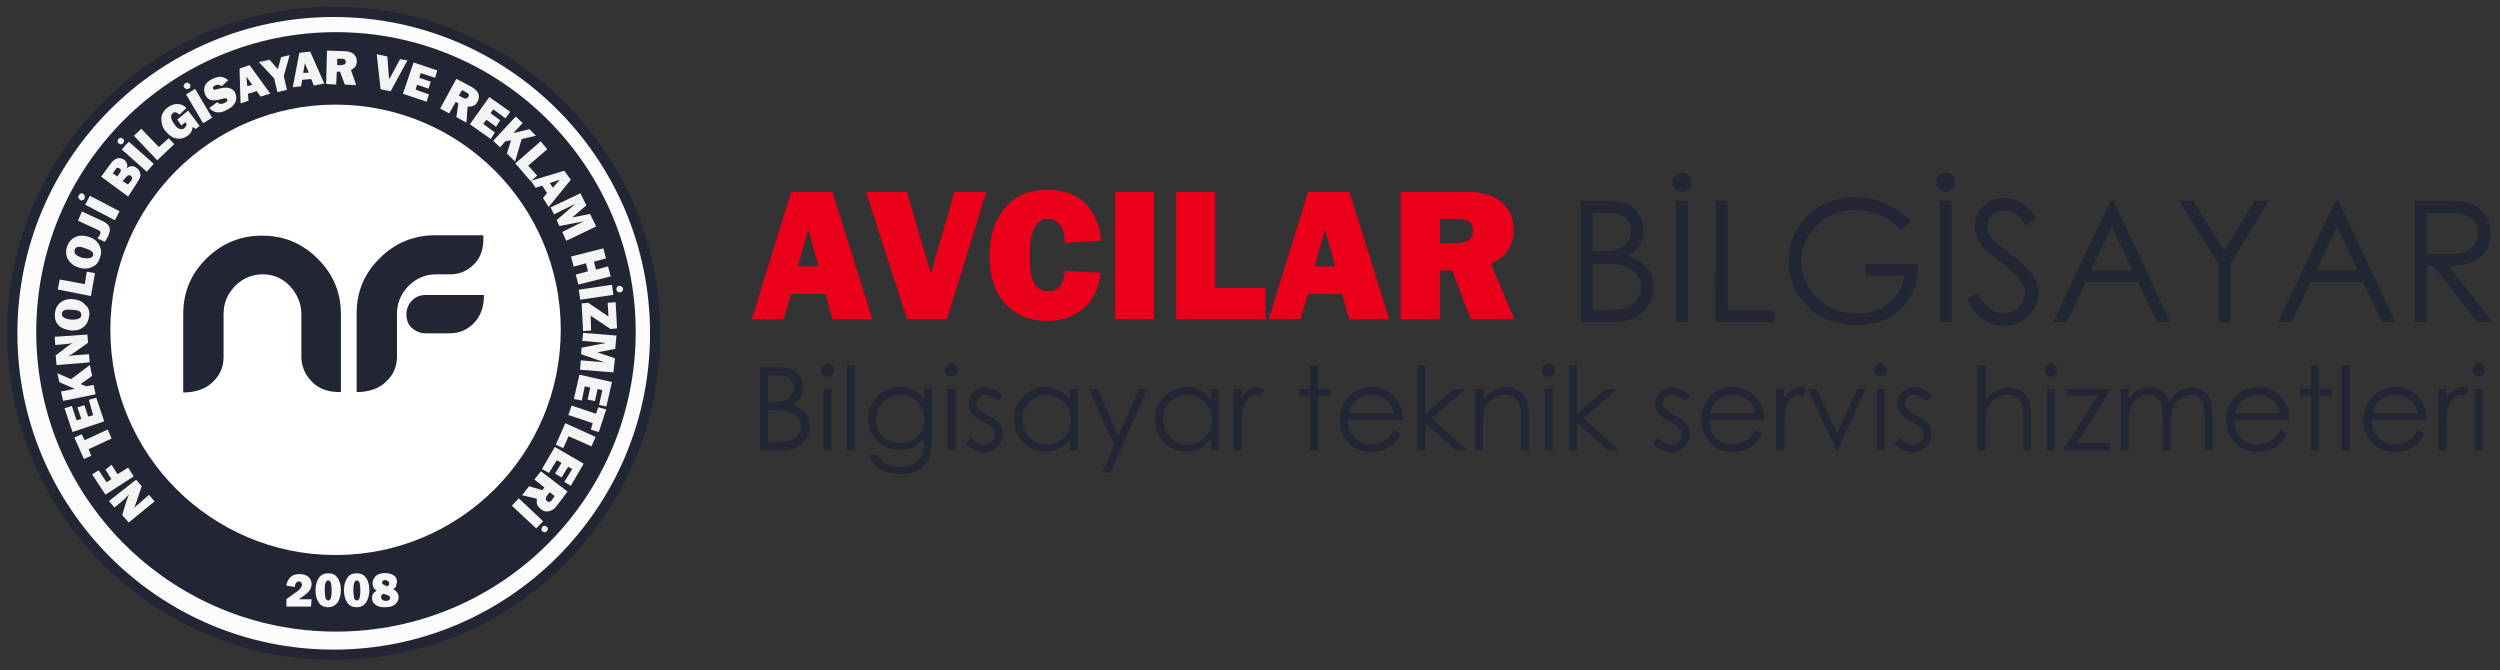 <?xml version="1.0" encoding="utf-8"?>
<!-- Generator: Adobe Illustrator 27.7.0, SVG Export Plug-In . SVG Version: 6.00 Build 0)  -->
<svg version="1.1" id="Layer_1" xmlns="http://www.w3.org/2000/svg" xmlns:xlink="http://www.w3.org/1999/xlink" x="0px" y="0px"
	 viewBox="0 0 1221.1 327.3" style="enable-background:new 0 0 1221.1 327.3;" xml:space="preserve">
<rect x="0" y="0" width="1221.1" height="327.3" fill="#333333" stroke="none"/>
<style type="text/css">
	.st0{fill:#EB001B;}
	.st1{fill:#212534;}
	.st2{fill:#FCFCFC;stroke:#212534;stroke-width:5;stroke-miterlimit:10;}
	.st3{fill:#FFFFFF;}
	.st4{fill:#F4F4F4;}
	.st5{fill:#F7F7F7;}
</style>
<g>
	<path class="st0" d="M406.6,155.9l-3.5-12.3h-16.7l-3.7,12.3h-15.5l19.2-62.2h20.2l19.5,62.2H406.6z M389.7,130.1h10.1l-5-18
		L389.7,130.1z"/>
	<path class="st0" d="M481.8,93.7l-19.3,62.2h-19.4l-20.2-62.2H443l9.9,33.9c0.7,2,1.3,4,1.8,5.9l11.5-39.8
		C466.2,93.7,481.8,93.7,481.8,93.7z"/>
	<path class="st0" d="M520.2,132.2l17.4,1c-0.8,7.6-3.6,13.5-8.4,17.5c-4.8,4.1-10.7,6.1-17.7,6.1c-8.4,0-15.3-2.8-20.4-8.4
		c-5.2-5.6-7.8-13.3-7.8-23.1c0-9.7,2.5-17.6,7.4-23.6s11.8-9,20.6-9c8.2,0,14.6,2.3,19,6.8c4.4,4.6,6.9,10.6,7.5,18.1l-17.8,1
		c0-4.2-0.8-7.2-2.4-9c-1.6-1.9-3.5-2.8-5.6-2.8c-6,0-9,6-9,18.1c0,6.8,0.8,11.4,2.3,13.8c1.6,2.4,3.8,3.6,6.6,3.6
		C516.7,142.4,519.6,139,520.2,132.2z"/>
	<path class="st0" d="M563.7,93.7v62.2h-19.1V93.7H563.7z"/>
	<path class="st0" d="M618.1,140.6v15.3h-43.6V93.7h19.1v46.9C593.6,140.6,618.1,140.6,618.1,140.6z"/>
	<path class="st0" d="M659,155.9l-3.5-12.3h-16.6l-3.7,12.3h-15.5l19.2-62.2h20.2l19.5,62.2H659z M642.1,130.1h10.1l-5-18
		L642.1,130.1z"/>
	<path class="st0" d="M739.6,155.9h-21.2l-9.1-23.8h-6v23.8h-19.1V93.7h32.5c7.2,0,12.7,1.7,16.7,5c4,3.4,5.9,7.8,5.9,13.3
		c0,3.6-0.7,6.7-2.2,9.5c-1.5,2.7-4.4,5.2-8.8,7.3L739.6,155.9z M703.3,118.8h8.2c2.4,0,4.3-0.5,5.8-1.5s2.2-2.5,2.2-4.4
		c0-4-2.4-6-7.3-6h-8.8L703.3,118.8L703.3,118.8z"/>
</g>
<g>
	<path class="st1" d="M772.1,98h11.7c4.7,0,8.3,0.6,10.8,1.7c2.5,1.1,4.5,2.8,6,5.1c1.5,2.3,2.2,4.9,2.2,7.7c0,2.6-0.6,5-1.9,7.2
		c-1.3,2.2-3.2,3.9-5.7,5.3c3.1,1,5.5,2.3,7.1,3.7c1.7,1.4,3,3.1,3.9,5.1s1.4,4.2,1.4,6.5c0,4.8-1.7,8.8-5.2,12.1
		c-3.5,3.3-8.2,4.9-14,4.9h-16.3V98z M777.9,103.8v19h3.4c4.1,0,7.2-0.4,9.1-1.1c1.9-0.8,3.5-2,4.6-3.6c1.1-1.7,1.7-3.5,1.7-5.5
		c0-2.7-1-4.8-2.8-6.4s-4.9-2.3-9.1-2.3h-6.9V103.8z M777.9,128.8v22.7h7.4c4.3,0,7.5-0.4,9.5-1.3s3.6-2.2,4.9-4
		c1.2-1.8,1.8-3.8,1.8-5.8c0-2.6-0.9-4.9-2.6-6.9s-4.1-3.3-7.1-4c-2-0.5-5.5-0.7-10.5-0.7C781.3,128.8,777.9,128.8,777.9,128.8z"/>
	<path class="st1" d="M821.5,84.3c1.3,0,2.4,0.5,3.3,1.4c0.9,0.9,1.4,2,1.4,3.3s-0.5,2.4-1.4,3.3c-0.9,0.9-2,1.4-3.3,1.4
		s-2.4-0.5-3.3-1.4c-0.9-0.9-1.4-2-1.4-3.3s0.5-2.4,1.4-3.3C819.1,84.8,820.2,84.3,821.5,84.3z M818.5,98h5.9v59.3h-5.9V98z"/>
	<path class="st1" d="M838,98h5.9v53.6h22.8v5.7h-28.8L838,98L838,98z"/>
	<path class="st1" d="M933.4,108l-4.6,4.4c-3.3-3.3-6.9-5.7-10.9-7.4c-3.9-1.7-7.8-2.5-11.5-2.5c-4.7,0-9.1,1.1-13.3,3.4
		c-4.2,2.3-7.5,5.4-9.8,9.3s-3.5,8-3.5,12.4c0,4.5,1.2,8.7,3.6,12.7s5.7,7.2,9.9,9.5s8.8,3.4,13.9,3.4c6.1,0,11.3-1.7,15.5-5.2
		c4.2-3.4,6.7-7.9,7.5-13.4h-18.9v-5.7h25.6c-0.1,9.2-2.8,16.4-8.2,21.8s-12.6,8.1-21.6,8.1c-11,0-19.7-3.7-26.1-11.2
		c-4.9-5.8-7.4-12.4-7.4-20c0-5.6,1.4-10.8,4.2-15.7c2.8-4.8,6.7-8.6,11.6-11.4c4.9-2.7,10.5-4.1,16.7-4.1c5,0,9.8,0.9,14.2,2.7
		C924.9,101.1,929.2,104,933.4,108z"/>
	<path class="st1" d="M950.3,84.3c1.3,0,2.4,0.5,3.3,1.4c0.9,0.9,1.4,2,1.4,3.3s-0.5,2.4-1.4,3.3c-0.9,0.9-2,1.4-3.3,1.4
		s-2.4-0.5-3.3-1.4c-0.9-0.9-1.4-2-1.4-3.3s0.5-2.4,1.4-3.3C947.9,84.8,949,84.3,950.3,84.3z M947.4,98h5.9v59.3h-5.9V98z"/>
	<path class="st1" d="M960.8,146.3l5-3c3.5,6.5,7.6,9.8,12.3,9.8c2,0,3.9-0.5,5.6-1.4c1.7-0.9,3.1-2.2,4-3.7c0.9-1.6,1.4-3.2,1.4-5
		c0-2-0.7-3.9-2-5.8c-1.9-2.6-5.2-5.8-10.2-9.5c-4.9-3.7-8-6.4-9.2-8.1c-2.1-2.8-3.1-5.8-3.1-9.1c0-2.6,0.6-4.9,1.9-7.1
		c1.2-2.1,3-3.8,5.2-5s4.7-1.8,7.3-1.8c2.8,0,5.4,0.7,7.8,2.1c2.4,1.4,5,3.9,7.7,7.6l-4.8,3.7c-2.2-3-4.1-4.9-5.7-5.8
		c-1.6-0.9-3.3-1.4-5.1-1.4c-2.4,0-4.3,0.7-5.9,2.2c-1.5,1.5-2.3,3.2-2.3,5.4c0,1.3,0.3,2.5,0.8,3.8c0.5,1.2,1.5,2.5,2.9,4
		c0.8,0.8,3.3,2.7,7.7,5.9c5.1,3.8,8.7,7.2,10.6,10.1c1.9,3,2.9,5.9,2.9,8.9c0,4.3-1.6,8-4.9,11.2c-3.3,3.2-7.2,4.8-11.9,4.8
		c-3.6,0-6.9-1-9.8-2.9C965.9,154,963.2,150.8,960.8,146.3z"/>
	<path class="st1" d="M1032.3,98l27.7,59.3h-6.4l-9.3-19.5h-25.6l-9.2,19.5h-6.6l28-59.3C1030.9,98,1032.3,98,1032.3,98z
		 M1031.5,110.6l-10.2,21.5h20.3L1031.5,110.6z"/>
	<path class="st1" d="M1064.4,98h6.8l15.2,24.5l14.9-24.5h6.9l-18.8,31v28.3h-5.8V129L1064.4,98z"/>
	<path class="st1" d="M1142.2,98l27.7,59.3h-6.4l-9.3-19.5h-25.6l-9.2,19.5h-6.6l28-59.3C1140.8,98,1142.2,98,1142.2,98z
		 M1141.5,110.6l-10.2,21.5h20.3L1141.5,110.6z"/>
	<path class="st1" d="M1179.4,98h11.8c6.6,0,11,0.3,13.4,0.8c3.5,0.8,6.4,2.5,8.6,5.2s3.3,5.9,3.3,9.8c0,3.2-0.8,6.1-2.3,8.5
		s-3.7,4.3-6.5,5.6c-2.8,1.3-6.7,1.9-11.7,1.9l21.3,27.5h-7.3l-21.3-27.5h-3.4v27.5h-5.9V98z M1185.3,103.8V124l10.2,0.1
		c4,0,6.9-0.4,8.8-1.1c1.9-0.8,3.4-2,4.4-3.6c1.1-1.7,1.6-3.5,1.6-5.5s-0.5-3.8-1.6-5.4s-2.5-2.8-4.2-3.5c-1.8-0.7-4.7-1-8.7-1
		h-10.5L1185.3,103.8L1185.3,103.8z"/>
</g>
<g>
	<path class="st1" d="M371.2,179.4h8c3.2,0,5.7,0.4,7.4,1.1c1.7,0.8,3.1,1.9,4.1,3.5s1.5,3.3,1.5,5.3c0,1.8-0.4,3.4-1.3,4.9
		s-2.2,2.7-3.9,3.6c2.1,0.7,3.7,1.6,4.9,2.5c1.1,1,2,2.1,2.7,3.5c0.6,1.4,0.9,2.9,0.9,4.5c0,3.3-1.2,6-3.6,8.3
		c-2.4,2.2-5.6,3.4-9.6,3.4h-11.1V179.4z M375.1,183.4v13h2.3c2.8,0,4.9-0.3,6.2-0.8c1.3-0.5,2.4-1.4,3.1-2.5
		c0.8-1.1,1.2-2.4,1.2-3.8c0-1.9-0.6-3.3-1.9-4.4c-1.3-1.1-3.4-1.6-6.2-1.6h-4.7V183.4z M375.1,200.4v15.5h5c3,0,5.1-0.3,6.5-0.9
		c1.4-0.6,2.5-1.5,3.3-2.7s1.3-2.6,1.3-4c0-1.8-0.6-3.4-1.8-4.7c-1.2-1.3-2.8-2.3-4.9-2.8c-1.4-0.3-3.8-0.5-7.2-0.5L375.1,200.4
		L375.1,200.4z"/>
	<path class="st1" d="M404.2,177.6c0.9,0,1.6,0.3,2.2,0.9c0.6,0.6,0.9,1.4,0.9,2.3c0,0.9-0.3,1.6-0.9,2.2c-0.6,0.6-1.4,0.9-2.2,0.9
		c-0.9,0-1.6-0.3-2.2-0.9c-0.6-0.6-0.9-1.4-0.9-2.2c0-0.9,0.3-1.6,0.9-2.3S403.3,177.6,404.2,177.6z M402.3,189.9h3.9v30h-3.9V189.9
		z"/>
	<path class="st1" d="M413.6,178.4h3.9V220h-3.9V178.4z"/>
	<path class="st1" d="M451.3,189.9h3.9v23.9c0,4.2-0.4,7.3-1.1,9.2c-1,2.8-2.8,4.9-5.3,6.4s-5.5,2.2-9,2.2c-2.6,0-4.9-0.4-6.9-1.1
		c-2-0.7-3.7-1.7-5-2.9s-2.5-3-3.6-5.4h4.2c1.1,2,2.6,3.5,4.4,4.4s4,1.4,6.7,1.4c2.6,0,4.9-0.5,6.7-1.5c1.8-1,3.1-2.2,3.9-3.7
		s1.2-3.9,1.2-7.2v-1.5c-1.5,1.8-3.2,3.2-5.3,4.2c-2.1,1-4.3,1.5-6.7,1.5c-2.8,0-5.4-0.7-7.8-2.1c-2.4-1.4-4.3-3.2-5.6-5.5
		c-1.3-2.3-2-4.9-2-7.6s0.7-5.4,2.1-7.8c1.4-2.4,3.3-4.3,5.7-5.7c2.4-1.4,5-2.1,7.7-2.1c2.2,0,4.3,0.5,6.3,1.4
		c1.9,0.9,3.8,2.5,5.6,4.6v-5.1L451.3,189.9L451.3,189.9z M439.9,192.9c-2.2,0-4.2,0.5-6.1,1.6s-3.3,2.5-4.4,4.4s-1.6,3.9-1.6,6
		c0,3.3,1.1,6,3.3,8.2c2.2,2.1,5.1,3.2,8.6,3.2s6.4-1.1,8.6-3.2c2.2-2.1,3.2-4.9,3.2-8.4c0-2.3-0.5-4.3-1.5-6
		c-1-1.8-2.4-3.2-4.2-4.2C443.9,193.4,442,192.9,439.9,192.9z"/>
	<path class="st1" d="M464.7,177.6c0.9,0,1.6,0.3,2.2,0.9c0.6,0.6,0.9,1.4,0.9,2.3c0,0.9-0.3,1.6-0.9,2.2c-0.6,0.6-1.4,0.9-2.2,0.9
		c-0.9,0-1.6-0.3-2.2-0.9c-0.6-0.6-0.9-1.4-0.9-2.2c0-0.9,0.3-1.6,0.9-2.3S463.9,177.6,464.7,177.6z M462.8,189.9h3.9v30h-3.9V189.9
		z"/>
	<path class="st1" d="M489.8,193.2l-2.5,2.6c-2.1-2-4.1-3-6-3c-1.3,0-2.3,0.4-3.2,1.2c-0.9,0.8-1.3,1.8-1.3,2.9c0,1,0.4,1.9,1.1,2.8
		c0.7,0.9,2.3,2,4.6,3.2c2.9,1.5,4.8,2.9,5.9,4.3c1,1.4,1.5,3,1.5,4.7c0,2.5-0.9,4.5-2.6,6.3s-3.9,2.6-6.5,2.6c-1.7,0-3.4-0.4-5-1.1
		c-1.6-0.8-2.9-1.8-3.9-3.1l2.4-2.8c2,2.2,4.1,3.3,6.3,3.3c1.5,0,2.9-0.5,3.9-1.5c1.1-1,1.6-2.2,1.6-3.5c0-1.1-0.4-2.1-1.1-2.9
		c-0.7-0.8-2.3-1.9-4.9-3.2c-2.7-1.4-4.5-2.8-5.5-4.1c-1-1.4-1.5-2.9-1.5-4.7c0-2.3,0.8-4.2,2.3-5.7c1.6-1.5,3.5-2.3,5.9-2.3
		C484.2,189.2,487,190.5,489.8,193.2z"/>
	<path class="st1" d="M526.5,189.9v30h-3.8v-5.2c-1.6,2-3.4,3.4-5.4,4.4s-4.2,1.5-6.6,1.5c-4.2,0-7.9-1.5-10.9-4.6
		s-4.5-6.8-4.5-11.2c0-4.3,1.5-8,4.5-11.1s6.7-4.6,10.9-4.6c2.5,0,4.7,0.5,6.7,1.6c2,1,3.7,2.6,5.2,4.7v-5.5
		C522.6,189.9,526.5,189.9,526.5,189.9z M511.1,192.9c-2.1,0-4.1,0.5-5.9,1.6s-3.3,2.5-4.3,4.4c-1.1,1.9-1.6,3.9-1.6,6.1
		c0,2.1,0.5,4.1,1.6,6.1c1.1,1.9,2.5,3.4,4.4,4.5c1.8,1.1,3.8,1.6,5.9,1.6c2.1,0,4.1-0.5,6-1.6s3.3-2.5,4.4-4.3
		c1-1.8,1.5-3.9,1.5-6.1c0-3.5-1.1-6.4-3.4-8.7C517.2,194.1,514.4,192.9,511.1,192.9z"/>
	<path class="st1" d="M531.9,189.9h4.1l10.3,23.1l10-23.1h4.1l-17.9,40.9h-4.1l5.8-13.2L531.9,189.9z"/>
	<path class="st1" d="M595.3,189.9v30h-3.8v-5.2c-1.6,2-3.4,3.4-5.4,4.4s-4.2,1.5-6.6,1.5c-4.2,0-7.9-1.5-10.9-4.6
		s-4.5-6.8-4.5-11.2c0-4.3,1.5-8,4.5-11.1s6.7-4.6,10.9-4.6c2.5,0,4.7,0.5,6.7,1.6c2,1,3.7,2.6,5.2,4.7v-5.5
		C591.4,189.9,595.3,189.9,595.3,189.9z M579.9,192.9c-2.1,0-4.1,0.5-5.9,1.6s-3.3,2.5-4.3,4.4c-1.1,1.9-1.6,3.9-1.6,6.1
		c0,2.1,0.5,4.1,1.6,6.1c1.1,1.9,2.5,3.4,4.4,4.5c1.8,1.1,3.8,1.6,5.9,1.6s4.1-0.5,6-1.6s3.3-2.5,4.4-4.3c1-1.8,1.5-3.9,1.5-6.1
		c0-3.5-1.1-6.4-3.4-8.7C586,194.1,583.2,192.9,579.9,192.9z"/>
	<path class="st1" d="M602.5,189.9h3.9v4.4c1.2-1.7,2.4-3,3.7-3.9s2.7-1.3,4.1-1.3c1.1,0,2.2,0.3,3.4,1l-2,3.3
		c-0.8-0.3-1.5-0.5-2-0.5c-1.3,0-2.5,0.5-3.7,1.6s-2.1,2.7-2.7,4.9c-0.5,1.7-0.7,5.2-0.7,10.4v10.1h-3.9L602.5,189.9L602.5,189.9z"
		/>
	<path class="st1" d="M639.9,178.8h3.9v11.1h6.1v3.3h-6.1v26.6h-3.9v-26.6h-5.3v-3.3h5.3V178.8z"/>
	<path class="st1" d="M680.9,210l3.3,1.7c-1.1,2.1-2.3,3.8-3.7,5.1s-3,2.3-4.7,2.9c-1.7,0.7-3.7,1-5.9,1c-4.9,0-8.7-1.6-11.5-4.8
		s-4.1-6.8-4.1-10.9c0-3.8,1.2-7.2,3.5-10.2c3-3.8,6.9-5.7,11.9-5.7c5.1,0,9.2,1.9,12.2,5.8c2.2,2.7,3.3,6.2,3.3,10.3h-27
		c0.1,3.5,1.2,6.3,3.3,8.6c2.2,2.2,4.8,3.3,8,3.3c1.5,0,3-0.3,4.5-0.8c1.4-0.5,2.7-1.2,3.7-2.1C678.6,213.4,679.7,211.9,680.9,210z
		 M680.9,201.9c-0.5-2.1-1.3-3.7-2.2-4.9c-1-1.2-2.3-2.2-3.9-3c-1.6-0.8-3.3-1.1-5.1-1.1c-2.9,0-5.5,0.9-7.6,2.8
		c-1.5,1.4-2.7,3.4-3.5,6.2H680.9L680.9,201.9z"/>
	<path class="st1" d="M692.3,178.4h3.9v23.7l13.9-12.1h5.7l-16.5,14.3l17.4,15.7h-5.4l-15.1-13.5V220h-3.9L692.3,178.4L692.3,178.4z
		"/>
	<path class="st1" d="M720.7,189.9h3.9v5.4c1.5-2.1,3.3-3.6,5.1-4.6s3.9-1.5,6.1-1.5c2.2,0,4.2,0.6,6,1.7c1.7,1.1,3,2.7,3.8,4.6
		c0.8,1.9,1.2,4.9,1.2,9v15.4h-3.9v-14.3c0-3.5-0.1-5.8-0.4-6.9c-0.4-2-1.3-3.5-2.6-4.5s-2.9-1.5-5-1.5c-2.3,0-4.4,0.8-6.3,2.3
		c-1.8,1.5-3.1,3.5-3.7,5.7c-0.4,1.5-0.6,4.2-0.6,8.2v11h-3.9v-30L720.7,189.9L720.7,189.9z"/>
	<path class="st1" d="M756.4,177.6c0.9,0,1.6,0.3,2.2,0.9c0.6,0.6,0.9,1.4,0.9,2.3c0,0.9-0.3,1.6-0.9,2.2c-0.6,0.6-1.4,0.9-2.2,0.9
		c-0.9,0-1.6-0.3-2.2-0.9c-0.6-0.6-0.9-1.4-0.9-2.2c0-0.9,0.3-1.6,0.9-2.3C754.8,177.9,755.6,177.6,756.4,177.6z M754.5,189.9h3.9
		v30h-3.9V189.9z"/>
	<path class="st1" d="M766.4,178.4h3.9v23.7l13.9-12.1h5.7l-16.5,14.3l17.4,15.7h-5.4l-15.1-13.5V220h-3.9L766.4,178.4L766.4,178.4z
		"/>
	<path class="st1" d="M825.4,193.2l-2.5,2.6c-2.1-2-4.1-3-6.1-3c-1.3,0-2.3,0.4-3.2,1.2s-1.3,1.8-1.3,2.9c0,1,0.4,1.9,1.1,2.8
		c0.7,0.9,2.3,2,4.6,3.2c2.9,1.5,4.8,2.9,5.9,4.3c1,1.4,1.5,3,1.5,4.7c0,2.5-0.9,4.5-2.6,6.3s-3.9,2.6-6.5,2.6c-1.7,0-3.4-0.4-5-1.1
		s-2.9-1.8-3.9-3.1l2.4-2.8c2,2.2,4.1,3.3,6.3,3.3c1.5,0,2.9-0.5,3.9-1.5c1.1-1,1.6-2.2,1.6-3.5c0-1.1-0.4-2.1-1.1-2.9
		c-0.7-0.8-2.3-1.9-4.9-3.2c-2.7-1.4-4.5-2.8-5.5-4.1c-1-1.4-1.5-2.9-1.5-4.7c0-2.3,0.8-4.2,2.3-5.7c1.6-1.5,3.5-2.3,5.9-2.3
		C819.8,189.2,822.6,190.5,825.4,193.2z"/>
	<path class="st1" d="M857.5,210l3.3,1.7c-1.1,2.1-2.3,3.8-3.7,5.1s-3,2.3-4.7,2.9c-1.7,0.7-3.7,1-5.9,1c-4.9,0-8.7-1.6-11.5-4.8
		s-4.1-6.8-4.1-10.9c0-3.8,1.2-7.2,3.5-10.2c3-3.8,6.9-5.7,11.9-5.7c5.1,0,9.2,1.9,12.2,5.8c2.2,2.7,3.3,6.2,3.3,10.3h-27
		c0.1,3.5,1.2,6.3,3.3,8.6c2.2,2.2,4.8,3.3,8,3.3c1.5,0,3-0.3,4.5-0.8c1.4-0.5,2.7-1.2,3.7-2.1C855.2,213.4,856.3,211.9,857.5,210z
		 M857.5,201.9c-0.5-2.1-1.3-3.7-2.2-4.9c-1-1.2-2.3-2.2-3.9-3c-1.6-0.8-3.3-1.1-5.1-1.1c-2.9,0-5.5,0.9-7.6,2.8
		c-1.5,1.4-2.7,3.4-3.5,6.2H857.5L857.5,201.9z"/>
	<path class="st1" d="M867.5,189.9h3.9v4.4c1.2-1.7,2.4-3,3.7-3.9s2.7-1.3,4.1-1.3c1.1,0,2.2,0.3,3.4,1l-2,3.3
		c-0.8-0.3-1.5-0.5-2-0.5c-1.3,0-2.5,0.5-3.7,1.6s-2.1,2.7-2.7,4.9c-0.5,1.7-0.7,5.2-0.7,10.4v10.1h-3.9L867.5,189.9L867.5,189.9z"
		/>
	<path class="st1" d="M883.1,189.9h4.1l10.1,21.9l9.9-21.9h4.1l-13.7,30h-0.7L883.1,189.9z"/>
	<path class="st1" d="M918.5,177.6c0.9,0,1.6,0.3,2.2,0.9c0.6,0.6,0.9,1.4,0.9,2.3c0,0.9-0.3,1.6-0.9,2.2c-0.6,0.6-1.4,0.9-2.2,0.9
		c-0.9,0-1.6-0.3-2.2-0.9c-0.6-0.6-0.9-1.4-0.9-2.2c0-0.9,0.3-1.6,0.9-2.3C916.9,177.9,917.7,177.6,918.5,177.6z M916.6,189.9h3.9
		v30h-3.9V189.9z"/>
	<path class="st1" d="M943.5,193.2l-2.5,2.6c-2.1-2-4.1-3-6.1-3c-1.3,0-2.3,0.4-3.2,1.2s-1.3,1.8-1.3,2.9c0,1,0.4,1.9,1.1,2.8
		c0.7,0.9,2.3,2,4.6,3.2c2.9,1.5,4.8,2.9,5.9,4.3c1,1.4,1.5,3,1.5,4.7c0,2.5-0.9,4.5-2.6,6.3s-3.9,2.6-6.5,2.6c-1.7,0-3.4-0.4-5-1.1
		s-2.9-1.8-3.9-3.1l2.4-2.8c2,2.2,4.1,3.3,6.3,3.3c1.5,0,2.9-0.5,3.9-1.5c1.1-1,1.6-2.2,1.6-3.5c0-1.1-0.4-2.1-1.1-2.9
		c-0.7-0.8-2.3-1.9-4.9-3.2c-2.7-1.4-4.5-2.8-5.5-4.1c-1-1.4-1.5-2.9-1.5-4.7c0-2.3,0.8-4.2,2.3-5.7c1.6-1.5,3.5-2.3,5.9-2.3
		C938,189.2,940.7,190.5,943.5,193.2z"/>
	<path class="st1" d="M966,178.4h3.9v16.9c1.6-2.1,3.3-3.6,5.2-4.6s3.9-1.5,6.1-1.5c2.2,0,4.2,0.6,6,1.7c1.7,1.1,3,2.7,3.8,4.6
		c0.8,1.9,1.2,4.9,1.2,9v15.4h-3.9v-14.3c0-3.5-0.1-5.8-0.4-6.9c-0.5-2-1.3-3.5-2.6-4.5s-2.9-1.5-4.9-1.5c-2.3,0-4.4,0.8-6.3,2.3
		c-1.8,1.5-3.1,3.5-3.7,5.7c-0.4,1.5-0.6,4.2-0.6,8.2v11h-3.9v-41.5L966,178.4L966,178.4z"/>
	<path class="st1" d="M1001.8,177.6c0.9,0,1.6,0.3,2.2,0.9c0.6,0.6,0.9,1.4,0.9,2.3c0,0.9-0.3,1.6-0.9,2.2c-0.6,0.6-1.4,0.9-2.2,0.9
		c-0.9,0-1.6-0.3-2.2-0.9c-0.6-0.6-0.9-1.4-0.9-2.2c0-0.9,0.3-1.6,0.9-2.3C1000.2,177.9,1000.9,177.6,1001.8,177.6z M999.8,189.9
		h3.9v30h-3.9V189.9z"/>
	<path class="st1" d="M1009.3,189.9h22l-17,26.6h16.4v3.4h-23.1l17-26.6h-15.4L1009.3,189.9L1009.3,189.9z"/>
	<path class="st1" d="M1035.8,189.9h3.9v5.2c1.3-1.9,2.7-3.3,4.1-4.2c1.9-1.2,4-1.8,6.2-1.8c1.5,0,2.8,0.3,4.1,0.9
		c1.3,0.6,2.4,1.3,3.2,2.3c0.8,0.9,1.5,2.3,2.2,4.1c1.3-2.4,2.9-4.1,4.8-5.4c1.9-1.2,4-1.8,6.2-1.8c2.1,0,3.9,0.5,5.5,1.6
		c1.6,1,2.8,2.5,3.5,4.4c0.8,1.9,1.2,4.7,1.2,8.4V220h-3.9v-16.4c0-3.2-0.2-5.4-0.7-6.6c-0.5-1.2-1.2-2.2-2.3-2.9
		c-1.1-0.7-2.4-1.1-4-1.1c-1.9,0-3.6,0.6-5.1,1.7c-1.5,1.1-2.7,2.6-3.4,4.4c-0.7,1.8-1.1,4.9-1.1,9.2V220h-3.9v-15.4
		c0-3.6-0.2-6.1-0.7-7.4c-0.5-1.3-1.2-2.3-2.4-3.1s-2.5-1.2-4-1.2c-1.8,0-3.4,0.5-5,1.6s-2.7,2.5-3.4,4.3s-1.1,4.6-1.1,8.3v12.7
		h-3.9L1035.8,189.9L1035.8,189.9z"/>
	<path class="st1" d="M1113.9,210l3.3,1.7c-1.1,2.1-2.3,3.8-3.7,5.1c-1.4,1.3-3,2.3-4.7,2.9c-1.7,0.7-3.7,1-5.9,1
		c-4.9,0-8.7-1.6-11.5-4.8c-2.8-3.2-4.1-6.8-4.1-10.9c0-3.8,1.2-7.2,3.5-10.2c3-3.8,6.9-5.7,11.9-5.7c5.1,0,9.2,1.9,12.2,5.8
		c2.2,2.7,3.3,6.2,3.3,10.3h-27c0.1,3.5,1.2,6.3,3.3,8.6c2.2,2.2,4.8,3.3,8,3.3c1.5,0,3-0.3,4.5-0.8c1.4-0.5,2.7-1.2,3.7-2.1
		C1111.6,213.4,1112.8,211.9,1113.9,210z M1113.9,201.9c-0.5-2.1-1.3-3.7-2.2-4.9c-1-1.2-2.3-2.2-3.9-3c-1.6-0.8-3.3-1.1-5.1-1.1
		c-2.9,0-5.5,0.9-7.6,2.8c-1.5,1.4-2.7,3.4-3.5,6.2H1113.9L1113.9,201.9z"/>
	<path class="st1" d="M1128.8,178.8h3.9v11.1h6.1v3.3h-6.1v26.6h-3.9v-26.6h-5.3v-3.3h5.3V178.8z"/>
	<path class="st1" d="M1143.8,178.4h3.9V220h-3.9V178.4z"/>
	<path class="st1" d="M1181,210l3.3,1.7c-1.1,2.1-2.3,3.8-3.7,5.1c-1.4,1.3-3,2.3-4.7,2.9c-1.7,0.7-3.7,1-5.9,1
		c-4.9,0-8.7-1.6-11.5-4.8s-4.1-6.8-4.1-10.9c0-3.8,1.2-7.2,3.5-10.2c3-3.8,6.9-5.7,11.9-5.7c5.1,0,9.2,1.9,12.2,5.8
		c2.2,2.7,3.3,6.2,3.3,10.3h-27c0.1,3.5,1.2,6.3,3.3,8.6c2.2,2.2,4.8,3.3,8,3.3c1.5,0,3-0.3,4.5-0.8c1.4-0.5,2.7-1.2,3.7-2.1
		C1178.8,213.4,1179.8,211.9,1181,210z M1181,201.9c-0.5-2.1-1.3-3.7-2.2-4.9c-1-1.2-2.3-2.2-3.9-3s-3.3-1.1-5.1-1.1
		c-2.9,0-5.5,0.9-7.6,2.8c-1.5,1.4-2.7,3.4-3.5,6.2H1181L1181,201.9z"/>
	<path class="st1" d="M1190.9,189.9h3.9v4.4c1.2-1.7,2.4-3,3.7-3.9c1.3-0.9,2.7-1.3,4.1-1.3c1.1,0,2.2,0.3,3.4,1l-2,3.3
		c-0.8-0.3-1.5-0.5-2-0.5c-1.3,0-2.5,0.5-3.7,1.6s-2.1,2.7-2.7,4.9c-0.5,1.7-0.7,5.2-0.7,10.4v10.1h-3.9v-30H1190.9z"/>
	<path class="st1" d="M1210.8,177.6c0.9,0,1.6,0.3,2.2,0.9c0.6,0.6,0.9,1.4,0.9,2.3c0,0.9-0.3,1.6-0.9,2.2c-0.6,0.6-1.4,0.9-2.2,0.9
		c-0.9,0-1.6-0.3-2.2-0.9c-0.6-0.6-0.9-1.4-0.9-2.2c0-0.9,0.3-1.6,0.9-2.3C1209.1,177.9,1209.8,177.6,1210.8,177.6z M1208.8,189.9
		h3.9v30h-3.9V189.9z"/>
</g>
<circle class="st2" cx="163" cy="162.8" r="157"/>
<circle class="st1" cx="164.1" cy="162.1" r="146.4"/>
<circle class="st3" cx="163.9" cy="161.1" r="110"/>
<g>
	<path class="st4" d="M66.5,234.3l2.7,3.2l-2.7,8c-0.4,1-0.7,2.3-1.6,3.4c0.6-1,1.3-1.6,1.9-2l6-5.2l2.7,3.2l-12.6,10.3l-3.2-3.6
		l2-6.7c0.4-1.3,1-2.4,1.3-3.4c-1,1.1-1.9,2-3.2,3.2l-3.9,3.2l-2.7-3.2L66.5,234.3z"/>
	<path class="st4" d="M54.5,227l2.9,4.6l5.2-3.2l2.7,4.3l-13.8,8.9l-6.5-9.9l3.2-2l3.9,5.9l2.3-1.6l-2.9-4.6L54.5,227z"/>
	<path class="st4" d="M41.4,215l11.2-5.2l1.9,4.4l-11.2,5.2l1.3,3.2l-3.6,1.6l-4.7-10.5l3.6-1.6L41.4,215z"/>
	<path class="st4" d="M43.4,195.3l3.6-1.1l3.9,11.6L35.4,211l-3.9-11.6l3.6-1.1l2.3,7l2.3-0.7l-1.9-5.6l3.4-1.1l1.9,5.6l2.4-0.7
		L43.4,195.3z"/>
	<path class="st4" d="M43.9,178.3l1.1,5.3l-5.6,4l2.7,1.1l3.6-0.7l1,4.6l-15.9,3.2l-1-4.6l6.7-1.3l-7.5-3.2l-1-4.4l6.7,2.9
		L43.9,178.3z"/>
	<path class="st4" d="M42.7,163.4l0.3,4l-6.9,4.9c-1,0.6-1.9,1.3-3.2,1.9c1-0.4,1.9-0.6,2.7-0.6l7.9-0.6l0.3,4l-16.2,1.3l-0.4-4.7
		l5.6-4.3c1.1-0.7,2-1.6,3.2-1.9c-1.3,0.4-2.9,0.6-4.3,0.7l-4.7,0.4l-0.3-4L42.7,163.4z"/>
	<path class="st4" d="M43.6,154.1c-0.3,2.3-1.1,4.3-2.7,5.6c-1.7,1.3-3.6,1.9-6.3,1.7c-2.4-0.3-4.4-1-5.9-2.4
		c-1.6-1.6-2-3.4-1.9-5.9c0.3-2.3,1-4,2.7-5.3c1.6-1.3,3.6-1.9,6-1.7c2.7,0.3,4.6,1,6,2.7C43,149.9,43.9,151.8,43.6,154.1z
		 M39.7,153.9c0-0.7-0.3-1.6-1-1.9c-0.7-0.4-2-0.7-4-0.7c-2.9-0.3-4.4,0.4-4.4,1.9c-0.3,1.7,1.6,2.7,4.7,2.9
		C38.3,156.2,39.7,155.3,39.7,153.9z"/>
	<path class="st4" d="M42.4,132.7l4,0.7l-2,11.2l-16.2-3.2l1-4.9l12.2,2.3L42.4,132.7z"/>
	<path class="st4" d="M48.9,125.7c-0.7,2.3-1.9,3.9-3.9,4.7c-1.9,1-4,1-6.5,0.3c-2.3-0.7-4-2-5.2-3.9c-1.1-1.7-1.3-3.9-0.6-6.3
		c0.7-2,1.9-3.6,3.9-4.6c1.9-1,4-1,6.5-0.3c2.4,0.7,4.3,2,5.3,4C49.6,121.7,49.6,123.5,48.9,125.7z M45.4,124.8c0.3-0.7,0-1.6-0.6-2
		c-0.6-0.6-1.9-1.1-3.6-1.7c-2.7-1-4.4-0.6-4.7,1c-0.6,1.6,0.7,2.9,3.9,3.9C43.1,126.4,44.9,126.2,45.4,124.8z"/>
	<path class="st4" d="M40,103.3l9.3,4.3c1.6,0.6,2.4,1.3,3.2,1.9c0.6,0.6,1,1.3,1.1,2.3c0.3,1-0.3,2-0.7,3.4c-0.6,1.1-1.1,2-1.7,2.9
		l-3.6-1.6c0.4-0.6,0.7-1.1,1.1-1.7c0.4-0.6,0.4-1.1,0.3-1.6c-0.3-0.4-0.7-0.7-1.6-1.1l-9.3-4.3L40,103.3z"/>
	<path class="st4" d="M41.3,97.1c-0.3,0.4-0.6,0.6-1,0.7c-0.4,0.3-0.7,0.3-1.3-0.3c-0.4-0.3-0.6-0.6-0.7-1c-0.3-0.4,0-0.7,0.3-1.3
		c0.3-0.4,0.6-0.7,1-0.7c0.4,0,0.7-0.3,1.1,0.3c0.4,0.3,0.7,0.6,0.7,1C41.4,96.1,41.4,96.7,41.3,97.1z M43.9,95.6l14.5,7.6l-2.3,4.4
		L41.6,100L43.9,95.6z"/>
	<path class="st4" d="M62.6,96l-13.2-9.7l4.9-6.7c1-1.3,2-2,3.2-2.3c1.1-0.3,2.3,0.3,3.2,0.7c0.6,0.6,1.1,1.1,1.3,1.9
		c0.3,0.7,0.3,1.6-0.3,2.4c1.7-1.3,3.2-1.6,4.9-0.4c1,0.7,1.7,1.7,1.9,2.9c0.4,1.1-0.3,2.7-1.7,4.7L62.6,96z M57.3,86.2l1.3-1.9
		c0.4-0.4,0.4-1,0.4-1.3s-0.3-0.6-0.6-0.7c-0.7-0.6-1.6-0.4-2,0.6l-1.3,1.7L57.3,86.2z M62.5,90.1l1.6-1.9c0.4-0.6,0.6-1,0.4-1.3
		c0-0.4-0.3-0.7-0.6-1c-0.4-0.3-0.6-0.4-1.1-0.3c-0.4,0-0.7,0.4-1.3,1l-1.6,1.9L62.5,90.1z"/>
	<path class="st4" d="M60.2,69.9c-0.4,0.4-0.7,0.6-1.1,0.6c-0.4,0-0.7-0.3-1.1-0.4c-0.4-0.4-0.6-0.7-0.6-1.1c0-0.4,0.3-0.7,0.4-1.1
		c0.4-0.4,0.7-0.6,1.1-0.6c0.4,0,0.7,0.3,1.1,0.4c0.4,0.4,0.6,0.7,0.6,1.1C60.5,69.2,60.3,69.5,60.2,69.9z M62.9,69.2l12.2,10.8
		l-3.4,3.9L59.5,73L62.9,69.2z"/>
	<path class="st4" d="M82.4,67.5l2.7,2.9l-8.3,7.9L65.4,66.3l3.6-3.4l8.6,8.9L82.4,67.5z"/>
	<path class="st4" d="M91.9,54l5.6,7.5L95.6,63c-0.6-0.4-1.1-0.7-1.6-1c0,1.7-0.7,3.2-2.4,4.3C89.9,67.6,88,68,86,67.6
		c-1.9-0.4-3.6-1.6-5.2-3.6c-1.6-1.9-2-4-2-6s1.1-4,3.2-5.6c1.6-1.1,3.2-1.7,4.7-1.6c1.6,0,3.2,0.7,4.4,2L87.6,56
		c-1.1-1.1-2.3-1.6-3.2-0.7c-1.3,1-1.1,2.7,0.7,5.3c1.1,1.6,2,2.3,2.9,2.4c0.7,0.3,1.6,0,2-0.4c0.4-0.4,0.7-0.7,1-1.3
		c0.3-0.6,0-1.1-0.4-1.6l-2,1.6l-2-2.9L91.9,54z"/>
	<path class="st4" d="M92.3,43.2c-0.4,0.3-0.7,0.4-1.3,0.3c-0.4-0.3-0.7-0.4-1-0.7c-0.3-0.4-0.4-0.7-0.3-1.1c0.3-0.4,0.4-0.7,0.7-1
		c0.4-0.3,0.7-0.4,1.3-0.3c0.4,0.3,0.7,0.4,1,0.7c0.3,0.3,0.4,0.7,0.3,1.3C92.9,42.9,92.7,42.9,92.3,43.2z M95.3,43.4l8.3,14.1
		l-4.4,2.7l-8.3-14.1L95.3,43.4z"/>
	<path class="st4" d="M102.2,52.8l3.9-2.9c1,1,2,1.1,3.6,0.4c1.1-0.6,1.6-1.1,1.3-1.7c-0.3-0.4-0.4-0.6-0.7-0.6c-0.4,0-1,0-1.7,0.3
		c-2.9,0.7-4.7,1-5.9,0.4c-1.1-0.4-1.9-1.1-2.4-2.3c-0.7-1.3-0.7-2.9-0.3-4.3c0.6-1.6,1.9-2.7,3.9-3.6c3.2-1.6,5.6-1.1,7.6,0.7
		l-3.2,2.9c-1-0.7-1.9-1-3.2-0.4c-1,0.6-1.3,1-1,1.7c0.3,0.3,0.4,0.4,0.6,0.4c0.4,0,0.7,0,1.6-0.3c1.9-0.6,3.4-0.7,4.3-0.7
		c1,0,1.7,0.3,2.4,0.6c0.7,0.4,1.6,1.1,1.9,2c0.7,1.6,0.7,3.2,0,4.6c-0.7,1.4-2,2.7-4,3.6C107.5,55.6,104.5,55.3,102.2,52.8z"/>
	<path class="st4" d="M127.3,47.2l-1.9-2.7l-4.3,1.3l0.3,3.4l-3.9,1.3L117,33.5l4.9-1.7L132,45.7L127.3,47.2z M120.8,42.1l2.4-0.7
		l-2.9-4L120.8,42.1z"/>
	<path class="st4" d="M141.5,26.9l-2.9,10.3l1.6,6.7l-4.7,1.1l-1.6-6.7l-7.5-8l5.3-1.1l4,4.6l1.6-5.9L141.5,26.9z"/>
	<path class="st4" d="M153.3,41.8l-1.3-3.2l-4.4,0.4l-0.6,3.2l-4,0.4l3.2-16.8l5.3-0.6l6.9,15.6L153.3,41.8z M148.1,35.6l2.7-0.1
		l-1.9-4.6L148.1,35.6z"/>
	<path class="st4" d="M174,41.6l-5.6-0.3l-2.3-6.3h-1.6l-0.3,6.3l-4.9-0.3l0.4-16.3l8.6,0.3c1.9,0,3.4,0.6,4.4,1.3
		c1,1,1.6,2,1.6,3.6c0,1-0.3,1.7-0.6,2.4c-0.4,0.7-1.1,1.3-2.3,1.9L174,41.6z M164.7,31.8h2c0.6,0,1.1-0.3,1.6-0.4
		c0.4-0.3,0.6-0.6,0.6-1.1c0-1-0.6-1.6-1.9-1.6h-2.3V31.8z"/>
	<path class="st4" d="M199,29.5l-8.2,15.1l-4.9-1l-1.9-17.1l5.2,1.1l0.7,9.3c0,0.6,0.3,1.1,0.3,1.7l5.2-9.7L199,29.5z"/>
	<path class="st4" d="M209.5,46.1l-1.1,3.6l-11.6-3.9l5.2-15.3l11.6,3.9l-1.1,3.6l-7-2.3l-0.7,2.3l5.6,1.9l-1.1,3.4l-5.6-1.9
		l-0.7,2.4L209.5,46.1z"/>
	<path class="st4" d="M227.8,59.9l-4.9-2.7l1-6.7l-1.3-0.7l-3.2,5.6l-4.4-2.4l7.9-14.5l7.5,4c1.7,1,2.7,1.9,3.2,3.2
		c0.6,1.3,0.4,2.4-0.3,3.9c-0.4,0.7-1,1.6-1.7,1.9c-0.7,0.4-1.7,0.6-3.2,0.6L227.8,59.9z M224.1,46.7l1.9,1c0.6,0.4,1.1,0.4,1.6,0.4
		s0.7-0.4,1.1-0.7c0.6-1,0.3-1.7-1-2.3l-2-1.1L224.1,46.7z"/>
	<path class="st4" d="M241.7,64.7l-2,3.2l-10.2-7.2l9.5-13.3l10.2,7.2l-2.3,3.2l-6-4.4l-1.3,1.9l4.7,3.4l-2,3.2l-4.7-3.4l-1.6,2
		L241.7,64.7z"/>
	<path class="st4" d="M251.6,78.9l-4-3.9l2-6.5l-2.9,0.6l-2.4,2.9l-3.4-3.2l11-11.9l3.4,3.2l-4.6,4.9l7.9-1.9l3.2,3.2l-7,1.6
		L251.6,78.9z"/>
	<path class="st4" d="M262.4,85.8l-3.2,2.7l-7.5-8.7L264.1,69l3.2,3.9l-9.3,8L262.4,85.8z"/>
	<path class="st4" d="M265.2,96.7l2-2.4l-2.4-3.6l-3.2,1l-2.3-3.4l16.3-4.9l3.2,4.4l-10.8,13.3L265.2,96.7z M268.5,89.4l1.6,2.3
		l3.2-3.9L268.5,89.4z"/>
	<path class="st4" d="M291.2,110.6l-14.6,7l-2-4.3l10.5-5.2l-11.9,2.3l-1.3-2.9l9.2-8l-10.5,5.2l-1.7-3.4l14.6-6.9l2.9,5.9l-6.9,5.9
		l8.7-1.7L291.2,110.6z"/>
	<path class="st4" d="M298.3,135l-15.8,4l-1.3-4.9l6-1.6l-1-3.9l-6,1.6l-1.3-4.9l15.8-4l1.3,4.9l-5.9,1.6l1,3.9l5.9-1.6L298.3,135z"
		/>
	<path class="st4" d="M299.6,144l-16.2,2.4l-0.7-4.9l16.2-2.4L299.6,144z M301.1,141.3c0-0.4,0-0.7,0.4-1.1c0.3-0.4,0.6-0.6,1.1-0.6
		c0.4,0,0.7,0,1.1,0.4c0.4,0.3,0.6,0.6,0.6,1.1c0,0.4,0,1-0.4,1.1c-0.3,0.4-0.6,0.6-1.1,0.6c-0.4,0-0.7,0-1.1-0.4
		C301.2,142.2,301.1,141.7,301.1,141.3z"/>
	<path class="st4" d="M288.7,161.4l-3.9,0.3l-0.7-13.5l3.2-0.3l9.9,6.7l-0.4-6.7l3.9-0.3l0.7,12.8l-3.2,0.3l-9.7-6.5L288.7,161.4z"
		/>
	<path class="st4" d="M299.6,181.9l-16.3-1.3l0.4-4.6l11.6,1l-11.5-4l0.3-3.2l11.9-2.3l-11.6-1l0.4-3.9l16.3,1.3l-0.6,6.5l-8.7,1.7
		l8.6,2.9L299.6,181.9z"/>
	<path class="st4" d="M284.2,195.6l-3.9-0.7L283,183l15.9,3.6l-2.7,11.9l-3.6-0.7l1.6-7.2l-2.3-0.6l-1.3,5.9l-3.6-0.7l1.3-5.9
		l-2.7-0.6L284.2,195.6z"/>
	<path class="st4" d="M289.5,206.7l-11.9-4l1.6-4.6l11.9,4l1.1-3.2l3.9,1.1l-3.6,11l-3.9-1.1L289.5,206.7z"/>
	<path class="st4" d="M275.1,218.9l-3.6-1.7l4.6-10.5l14.8,6.7l-2,4.6l-11.2-4.9L275.1,218.9z"/>
	<path class="st4" d="M268.1,231l-3.4-1.9l6.3-10.8l14.1,8.2l-6.3,10.8l-3.2-1.9l3.9-6.3l-2-1.1l-3.2,5.2l-3.2-1.9l3.2-5.2l-2.3-1.3
		L268.1,231z"/>
	<path class="st4" d="M255,241.9l3.4-4.4l6.5,1.9l1-1.3l-4.9-3.9l3.2-4l13,9.9l-5.2,6.9c-1.1,1.6-2.4,2.4-3.9,2.7
		c-1.3,0.4-2.7,0-3.9-1c-0.7-0.6-1.3-1.1-1.7-1.9c-0.4-0.7-0.4-1.7-0.3-3.2L255,241.9z M268.5,240.4l-1.3,1.7
		c-0.4,0.6-0.6,1-0.6,1.6c0,0.4,0.3,0.7,0.6,1.1c0.7,0.6,1.7,0.4,2.4-0.6l1.3-1.9L268.5,240.4z"/>
	<path class="st4" d="M261.9,258.1L250,247l3.4-3.6l11.9,11.2L261.9,258.1z M264.8,257.4c0.4-0.4,0.7-0.6,1.1-0.6
		c0.4,0,0.7,0.3,1.1,0.4c0.4,0.4,0.6,0.7,0.6,1.1s-0.3,0.7-0.4,1.1c-0.4,0.4-0.7,0.6-1.1,0.6s-0.7-0.3-1.1-0.4
		c-0.4-0.4-0.6-0.7-0.6-1.1C264.5,258.1,264.7,257.7,264.8,257.4z"/>
</g>
<g>
	<path class="st5" d="M152.2,292.4l-0.3,3.9h-12v-3.7l2.7-1.9c0.4-0.3,1.1-1,2.3-1.6c1.1-1,1.9-1.6,2-2c0.4-0.6,0.6-1,0.6-1.4
		s-0.3-1-0.4-1.3c-0.4-0.4-0.7-0.4-1.1-0.4c-1.1,0-1.9,1-2,2.7l-4.2-0.7c0.4-1.9,1.1-3.3,2.3-4.3c1.1-1,2.6-1.3,4.2-1.3
		s3.2,0.4,4.3,1.3c1.1,1,1.6,2.3,1.6,3.7c0,1.1-0.4,2-1,3c-0.6,1-2.3,2.3-5.2,4.3h6C152.2,292.6,152.2,292.4,152.2,292.4z"/>
	<path class="st5" d="M160.3,296.6c-1.9,0-3.6-0.7-4.6-2.3c-1.1-1.6-1.6-3.6-1.6-6c0-2.6,0.6-4.4,1.6-6c1.1-1.6,2.6-2.3,4.6-2.3
		c2,0,3.6,0.7,4.6,2.3c1.1,1.4,1.6,3.6,1.6,6c0,2.3-0.6,4.4-1.6,6C163.6,295.9,162.1,296.6,160.3,296.6z M160.3,293.3
		c0.7,0,1.1-0.4,1.3-1.3c0.3-1,0.4-2,0.4-3.6c0-2-0.3-3.3-0.4-3.9c-0.4-0.6-0.7-1-1.3-1s-1.1,0.4-1.3,1.3c-0.3,0.7-0.4,2-0.4,3.3
		c0,2,0.3,3.3,0.4,4.2C159.4,292.8,159.7,293.3,160.3,293.3z"/>
	<path class="st5" d="M174.2,296.6c-1.9,0-3.6-0.7-4.6-2.3c-1.1-1.6-1.6-3.6-1.6-6c0-2.6,0.6-4.4,1.6-6c1.1-1.6,2.6-2.3,4.6-2.3
		s3.6,0.7,4.6,2.3c1.1,1.4,1.6,3.6,1.6,6c0,2.3-0.6,4.4-1.6,6C177.6,295.9,176.2,296.6,174.2,296.6z M174.3,293.3
		c0.7,0,1.1-0.4,1.3-1.3c0.3-1,0.4-2,0.4-3.6c0-2-0.3-3.3-0.4-3.9c-0.4-0.6-0.7-1-1.3-1s-1.1,0.4-1.3,1.3c-0.3,0.7-0.4,2-0.4,3.3
		c0,2,0.3,3.3,0.4,4.2C173.3,292.8,173.6,293.3,174.3,293.3z"/>
	<path class="st5" d="M192.1,287.7c1.6,1,2.6,2.3,2.6,3.9s-0.6,2.7-1.9,3.7c-1.3,1-2.7,1.3-4.9,1.3s-3.6-0.4-4.6-1.3
		c-1.1-0.7-1.6-1.9-1.6-3.2c0-1.6,0.7-2.7,2.3-3.6c-1.3-0.7-2-1.9-2-3.6c0-1.4,0.6-2.6,1.6-3.6c1.1-1,2.6-1.4,4.4-1.4
		c1.6,0,3.2,0.4,4.3,1.1s1.6,1.9,1.6,3.2c0,0.6-0.3,1.1-0.4,1.6C193.7,286.5,193.1,287,192.1,287.7z M187.2,290
		c-0.7,0.4-1.1,1-1.1,1.6c0,0.6,0.3,1,0.6,1.3c0.4,0.4,1,0.6,1.9,0.6c0.6,0,1.1-0.3,1.4-0.4c0.3-0.3,0.6-0.6,0.6-1
		c0-0.6-0.4-1.1-1.3-1.4L187.2,290z M189.1,286.4c0.7-0.4,1-0.7,1-1.4c0-0.6-0.3-1-0.6-1.1c-0.4-0.4-1-0.6-1.4-0.6
		c-0.6,0-1,0.3-1.1,0.4c-0.3,0.3-0.4,0.6-0.4,0.7c0,0.6,0.4,1.1,1.1,1.3L189.1,286.4z"/>
</g>
<g>
	<path class="st1" d="M152.4,186.5c-3.3-3.3-5.2-7.5-5.2-12.2v-20.8c0-5.2-1.9-9.7-5.6-13.8c-3.7-3.9-8.2-5.7-13.3-5.7
		c-5.2,0-9.7,1.9-13.5,5.7c-3.7,3.9-5.6,8.3-5.6,13.8v20.8c0,4.9-1.6,8.7-5.2,12.2c-3.3,3.3-8.2,5.2-14.5,5.2v-38.3
		c0-10.6,3.7-19.6,11.3-27.1c7.6-7.5,16.6-11.2,27.2-11.2s19.6,3.7,27.2,11.3c7.6,7.5,11.3,16.5,11.3,27.1v38
		C160.6,191.6,155.7,190,152.4,186.5z"/>
	<path class="st1" d="M231.5,129.1c-3.2,3.2-7,4.9-11.6,4.9H213c-5.2,0-9.7,1.9-13.5,5.7c-3.7,3.9-5.6,8.3-5.6,13.5v20.9
		c0,4.9-1.6,8.7-5.2,12.2c-3.3,3.3-8.2,5.2-14.5,5.2v-38.4c0-10.6,3.7-19.5,11.3-27c7.6-7.5,16.6-11.2,27.2-11.2h23.4
		C236.4,121.4,234.7,126.1,231.5,129.1z M231.4,157.9c-3.3,3.3-7.2,4.9-11.6,4.9h-11.9c-2.6,0-4.9-1-6.7-2.6
		c-1.9-1.6-2.7-4.2-2.7-6.7s1-4.9,2.7-6.7c1.9-1.9,4.2-2.7,6.7-2.7h28.5C236.4,149.9,234.7,154.6,231.4,157.9z"/>
</g>
</svg>
